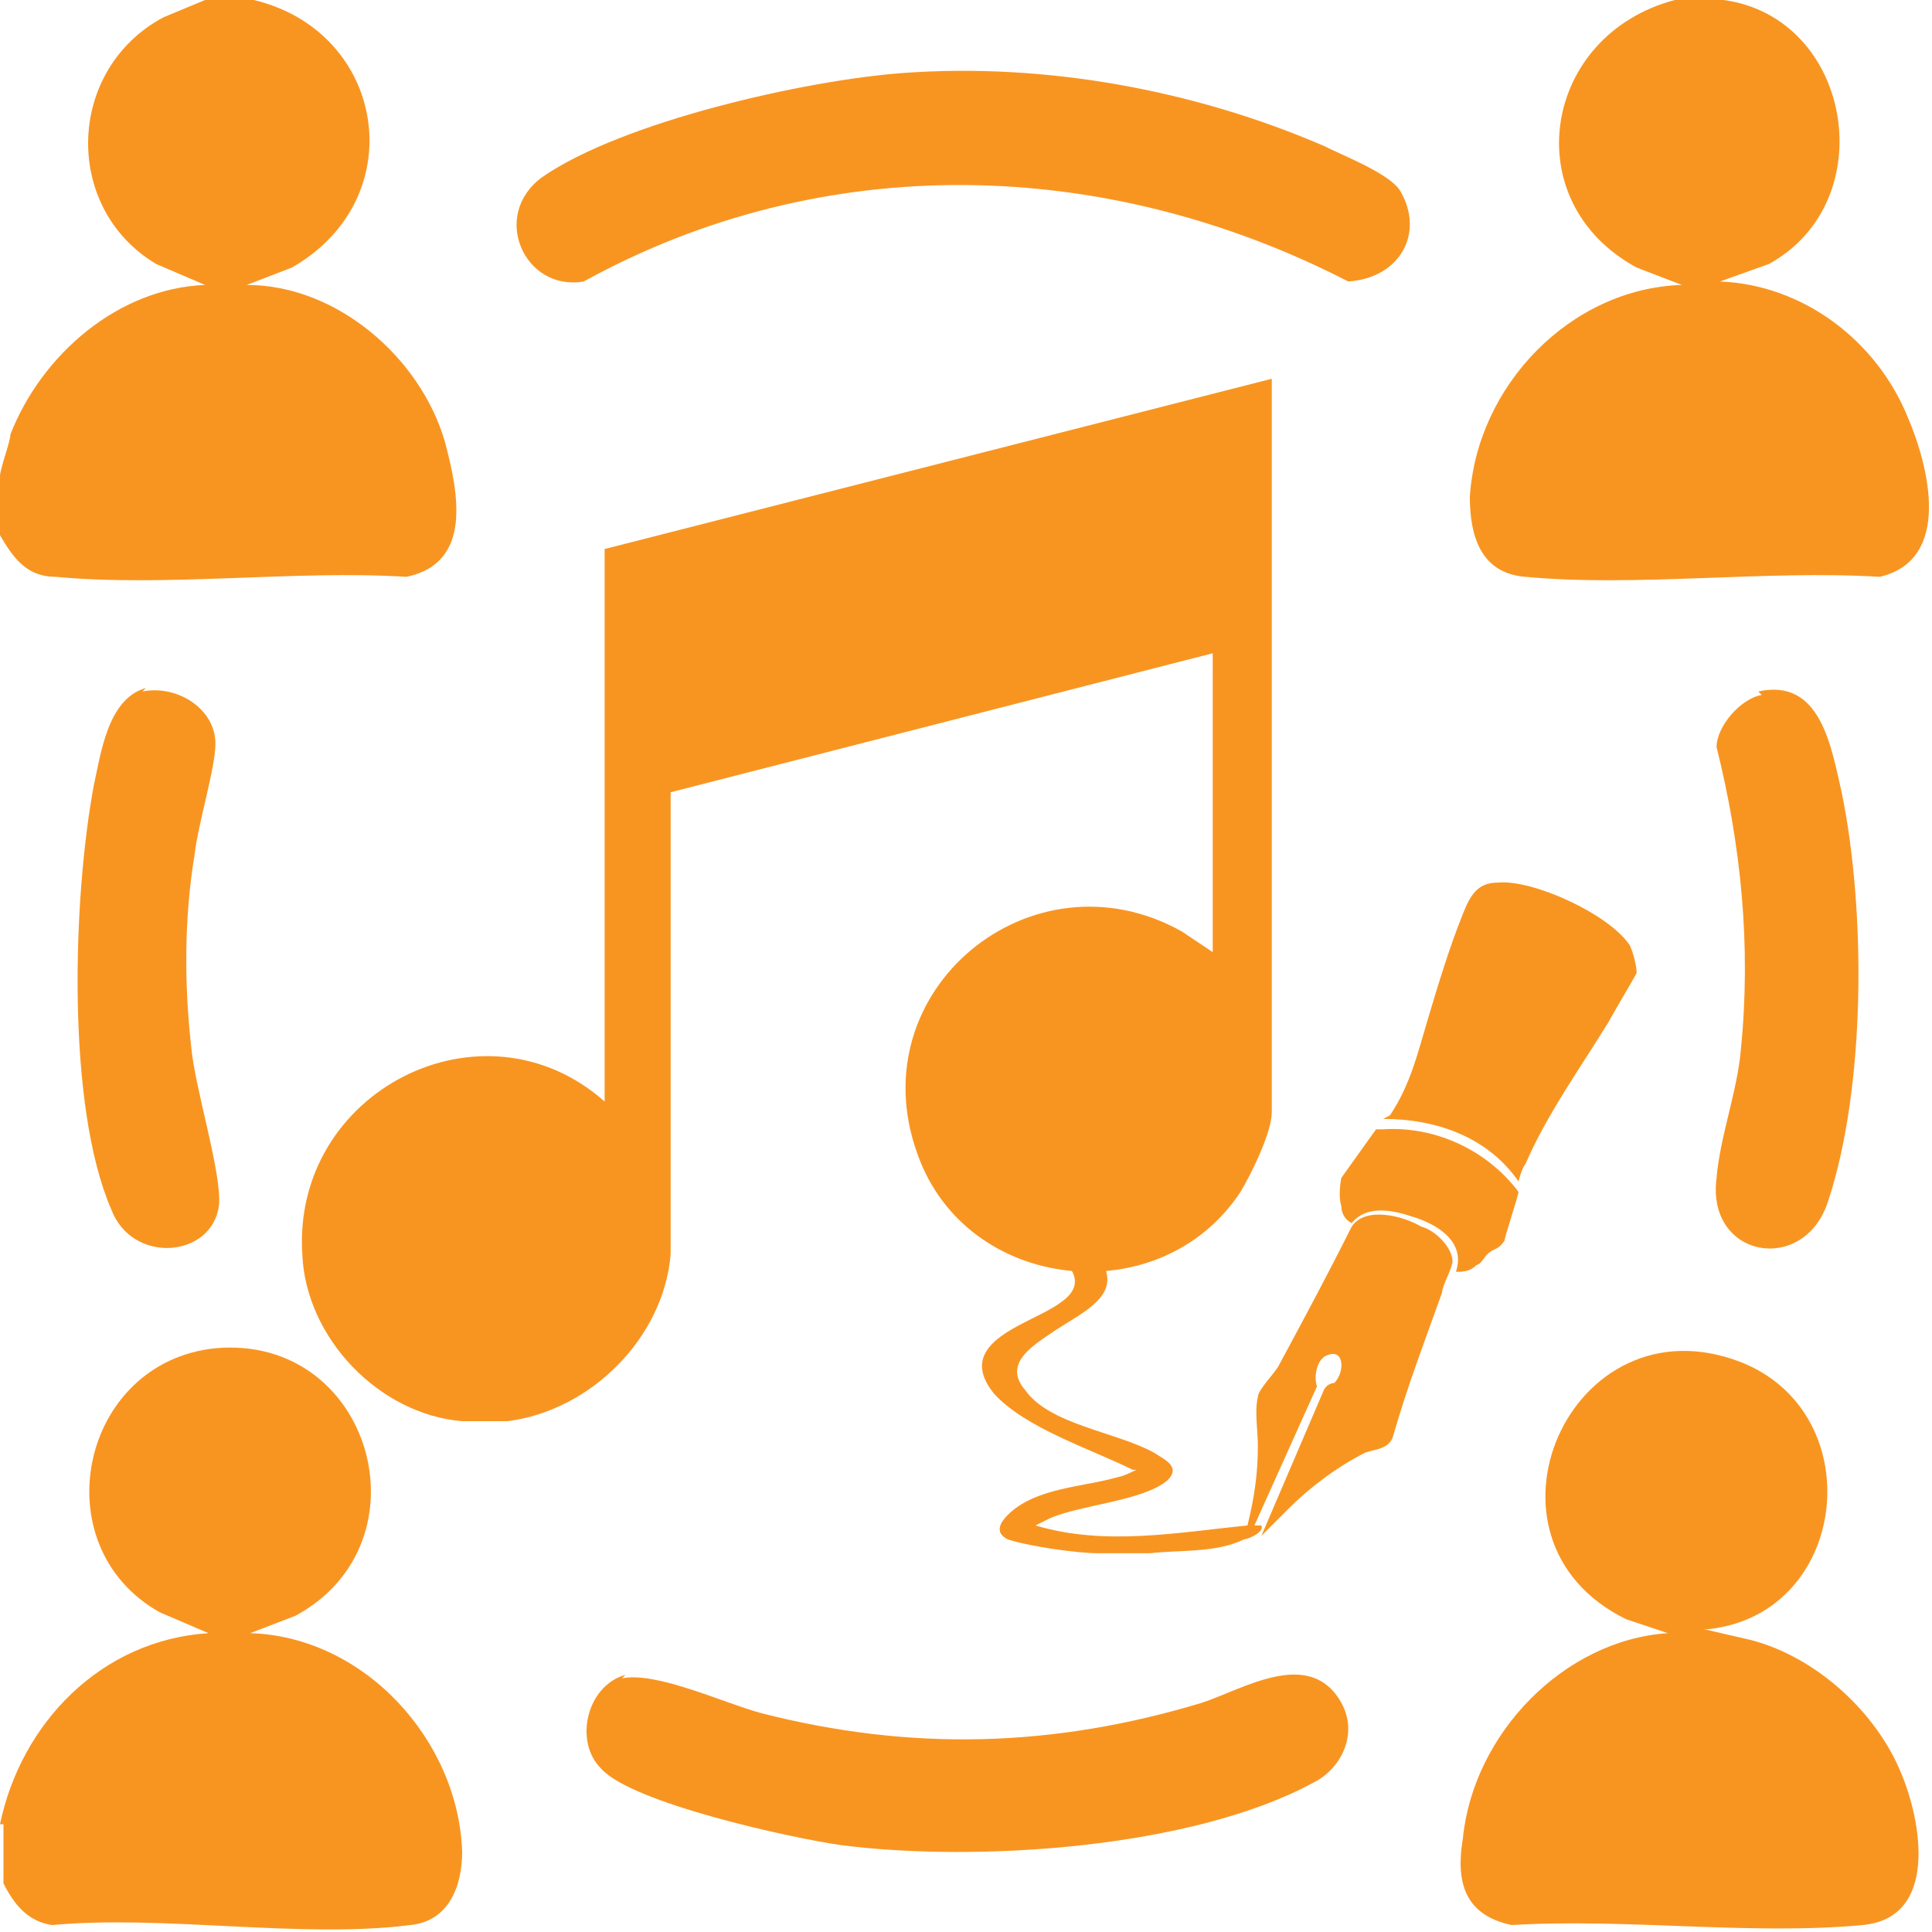 <?xml version="1.0" encoding="UTF-8"?>
<svg id="Layer_2" data-name="Layer 2" xmlns="http://www.w3.org/2000/svg" viewBox="0 0 5.56 5.56">
  <defs>
    <style>
      .cls-1 {
        fill: none;
      }

      .cls-2 {
        fill: #f89521;
      }
    </style>
  </defs>
  <g id="Layer_1-2" data-name="Layer 1">
    <g>
      <path class="cls-2" d="M.73,0c.38.09.46.57.11.77l-.13.05c.26,0,.5.21.57.45.04.15.08.35-.11.39-.32-.02-.69.03-1.01,0-.08,0-.12-.05-.16-.12,0-.06,0-.12,0-.17,0-.02.03-.1.03-.12.09-.23.31-.42.56-.43l-.14-.06C.18.6.19.2.47.05l.12-.05h.14Z"/>
      <path class="cls-2" d="M0,5.25c.06-.29.29-.53.6-.55l-.14-.06c-.34-.19-.23-.72.16-.76.45-.04.62.56.23.77l-.13.05c.33.01.6.31.61.63,0,.1-.04.2-.15.21-.31.04-.71-.03-1.03,0-.07-.01-.11-.06-.14-.12v-.17Z"/>
      <path class="cls-2" d="M4.96,0c.37.05.46.58.13.76l-.14.05c.24.01.45.17.54.39.06.14.13.41-.08.46-.33-.02-.7.03-1.02,0-.13-.01-.16-.12-.16-.23.02-.32.29-.6.61-.61l-.13-.05c-.35-.19-.27-.67.11-.77.04,0,.1,0,.14,0Z"/>
      <path class="cls-2" d="M4.91,4.69l.13.03c.19.05.36.21.43.38.06.14.11.42-.11.44-.32.03-.68-.02-1.01,0-.14-.03-.16-.13-.14-.25.03-.3.29-.57.59-.59l-.12-.04c-.47-.23-.16-.93.33-.74.38.15.31.74-.11.77Z"/>
      <path class="cls-2" d="M2.6.21c.41-.03.84.05,1.21.21.06.03.19.08.22.13.07.12,0,.25-.15.26-.7-.36-1.51-.38-2.2,0-.17.03-.27-.19-.12-.3.23-.16.76-.28,1.04-.3Z"/>
      <path class="cls-2" d="M1.79,4.83c.1-.02.29.07.4.1.43.11.84.1,1.27-.03.12-.04.31-.16.4,0,.05.09,0,.19-.08.23-.35.19-.97.23-1.36.18-.14-.02-.6-.12-.69-.22-.08-.08-.04-.24.07-.27Z"/>
      <path class="cls-2" d="M.41,1.99c.1-.02.21.05.21.15,0,.07-.05.23-.06.32-.03.18-.03.37-.01.55.01.12.09.37.08.46-.02.15-.25.17-.31.01-.13-.3-.11-.9-.05-1.22.02-.09.04-.25.15-.28Z"/>
      <path class="cls-2" d="M5.06,1.99c.18-.04.21.16.24.29.07.34.07.85-.04,1.18-.07.21-.35.16-.32-.07.01-.12.06-.25.07-.37.03-.3,0-.59-.07-.87,0-.06.07-.14.13-.15Z"/>
    </g>
    <g>
      <path class="cls-2" d="M1.33,4.09c-.24-.02-.45-.24-.46-.48-.03-.47.52-.75.87-.44v-1.59l1.92-.49v2.11c0,.06-.06.18-.09.23-.23.35-.79.29-.93-.11-.17-.47.33-.88.76-.64l.09.06v-.86l-1.56.4v1.33c-.02.24-.23.45-.47.48-.03,0-.09,0-.12,0Z"/>
      <g>
        <path class="cls-2" d="M3.31,4.47c.08-.01.19,0,.27-.04.01,0,.06-.02.05-.04h-.02s.18-.4.18-.4c-.01-.03,0-.08.03-.09.05-.02.05.05.02.08,0,0-.02,0-.03.02l-.18.42s.07-.07.08-.08c.06-.06.14-.12.22-.16.03-.01.07-.01.08-.05.04-.14.09-.27.14-.41,0-.02.03-.07.03-.09,0-.04-.05-.09-.09-.1-.05-.03-.16-.06-.2,0-.07.14-.14.27-.21.4-.01.02-.06.07-.06.09-.01.04,0,.1,0,.14,0,.08-.01.15-.03.23-.2.02-.41.06-.61,0l.04-.02c.09-.04.27-.05.34-.11.04-.04-.01-.06-.04-.08-.11-.06-.3-.08-.37-.18-.06-.07.01-.12.07-.16.1-.07.25-.12.11-.26-.11-.1-.27-.18-.24-.36,0-.02.01-.03.01-.05-.01.01-.02.04-.03.06-.04.12-.01.23.08.31.06.05.22.13.1.21-.08.06-.31.11-.19.26.09.1.28.16.4.22,0,0,.01,0,.01,0,0,0-.04.02-.05.02-.1.03-.24.03-.32.11-.02.02-.04.05,0,.07.06.02.2.04.26.04h.13Z"/>
        <path class="cls-2" d="M3.98,3.22c.15,0,.3.05.39.18,0,0,.01-.04.02-.05.06-.14.16-.28.24-.41.01-.02.07-.12.08-.14,0-.02-.01-.06-.02-.08-.06-.09-.28-.19-.38-.18-.06,0-.08.04-.1.09-.04.1-.07.2-.1.3s-.05.19-.11.28Z"/>
        <path class="cls-2" d="M3.96,3.25l-.1.14s-.01.05,0,.08c0,.02.01.04.03.05.04-.05.11-.04.17-.02.07.02.16.07.13.16.02,0,.04,0,.06-.02.01,0,.02-.02.03-.03.02-.02.03-.01.05-.04,0-.01.04-.13.04-.14-.09-.12-.24-.19-.39-.18Z"/>
      </g>
    </g>
    <rect class="cls-1" width="5.56" height="5.56"/>
  </g>
</svg>